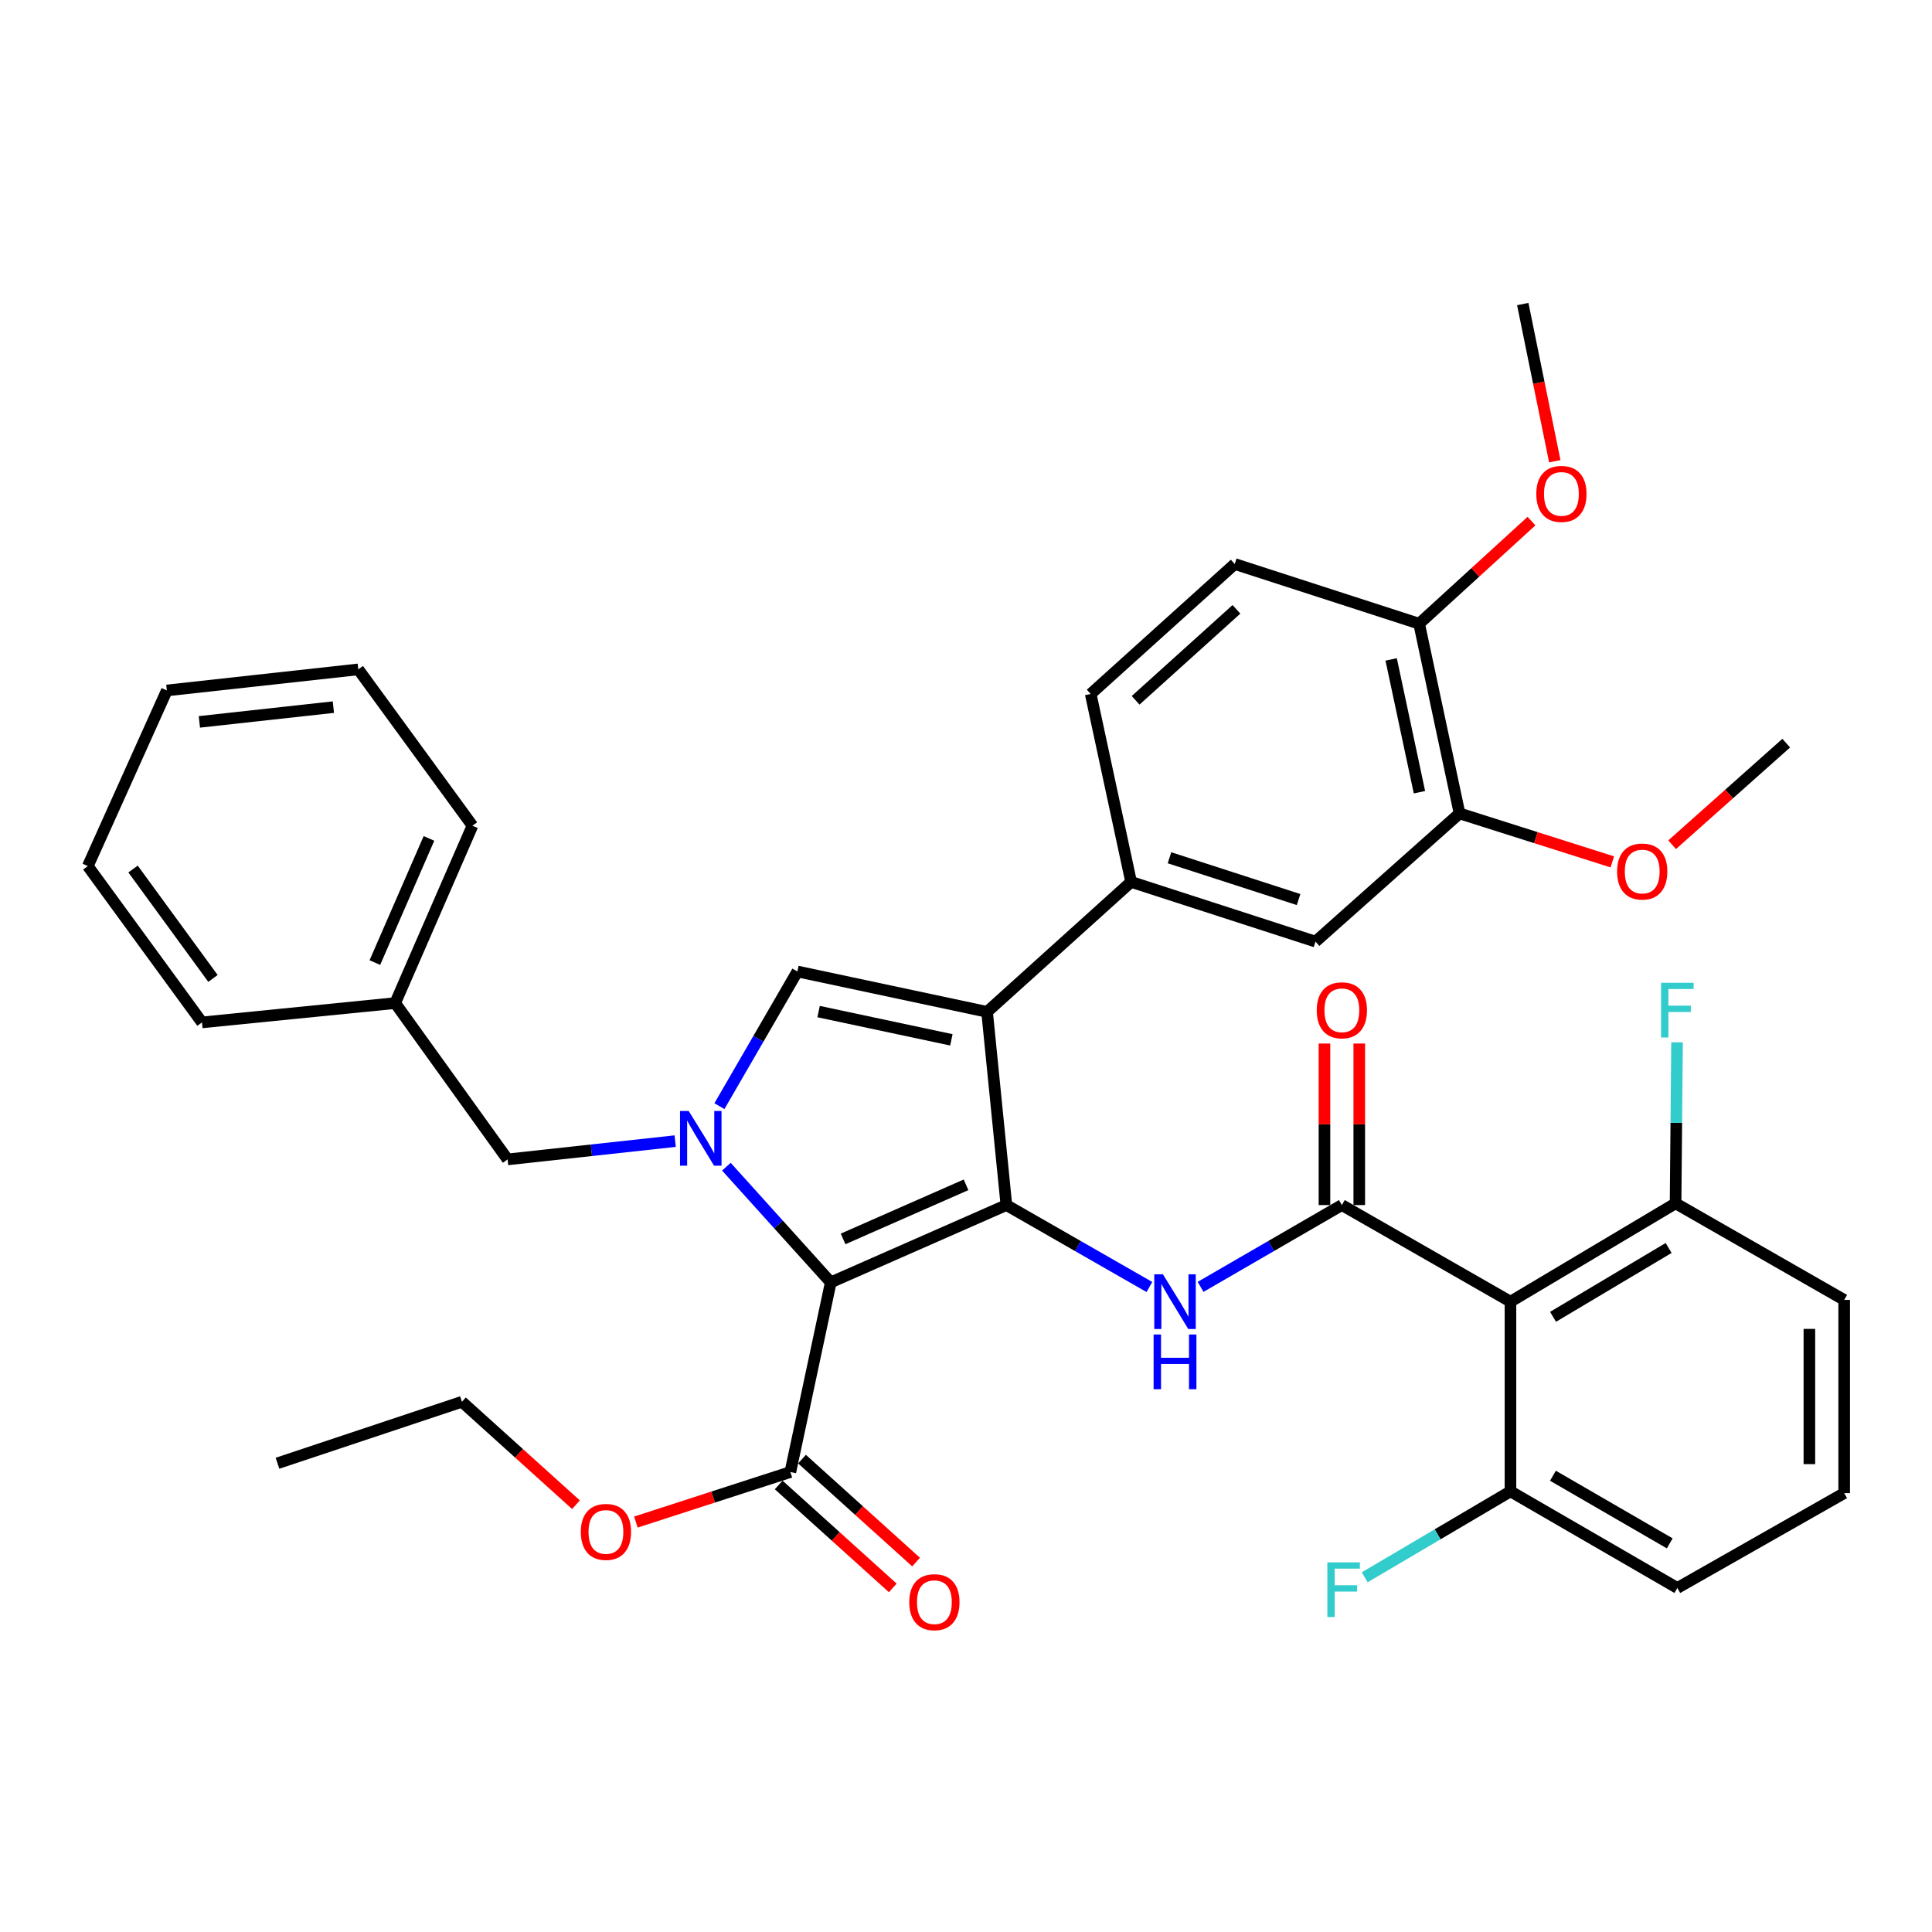 <?xml version='1.0' encoding='iso-8859-1'?>
<svg version='1.1' baseProfile='full'
              xmlns='http://www.w3.org/2000/svg'
                      xmlns:rdkit='http://www.rdkit.org/xml'
                      xmlns:xlink='http://www.w3.org/1999/xlink'
                  xml:space='preserve'
width='1000px' height='1000px' viewBox='0 0 1000 1000'>
<!-- END OF HEADER -->
<rect style='opacity:1.0;fill:#FFFFFF;stroke:none' width='1000' height='1000' x='0' y='0'> </rect>
<path class='bond-0' d='M 621.42,666.083 L 657.982,644.912' style='fill:none;fill-rule:evenodd;stroke:#0000FF;stroke-width:6px;stroke-linecap:butt;stroke-linejoin:miter;stroke-opacity:1' />
<path class='bond-0' d='M 657.982,644.912 L 694.545,623.741' style='fill:none;fill-rule:evenodd;stroke:#000000;stroke-width:6px;stroke-linecap:butt;stroke-linejoin:miter;stroke-opacity:1' />
<path class='bond-1' d='M 594.93,666.152 L 557.917,644.947' style='fill:none;fill-rule:evenodd;stroke:#0000FF;stroke-width:6px;stroke-linecap:butt;stroke-linejoin:miter;stroke-opacity:1' />
<path class='bond-1' d='M 557.917,644.947 L 520.905,623.741' style='fill:none;fill-rule:evenodd;stroke:#000000;stroke-width:6px;stroke-linecap:butt;stroke-linejoin:miter;stroke-opacity:1' />
<path class='bond-2' d='M 703.551,623.741 L 703.551,581.933' style='fill:none;fill-rule:evenodd;stroke:#000000;stroke-width:6px;stroke-linecap:butt;stroke-linejoin:miter;stroke-opacity:1' />
<path class='bond-2' d='M 703.551,581.933 L 703.551,540.124' style='fill:none;fill-rule:evenodd;stroke:#FF0000;stroke-width:6px;stroke-linecap:butt;stroke-linejoin:miter;stroke-opacity:1' />
<path class='bond-2' d='M 685.539,623.741 L 685.539,581.933' style='fill:none;fill-rule:evenodd;stroke:#000000;stroke-width:6px;stroke-linecap:butt;stroke-linejoin:miter;stroke-opacity:1' />
<path class='bond-2' d='M 685.539,581.933 L 685.539,540.124' style='fill:none;fill-rule:evenodd;stroke:#FF0000;stroke-width:6px;stroke-linecap:butt;stroke-linejoin:miter;stroke-opacity:1' />
<path class='bond-3' d='M 694.545,623.741 L 781.816,673.746' style='fill:none;fill-rule:evenodd;stroke:#000000;stroke-width:6px;stroke-linecap:butt;stroke-linejoin:miter;stroke-opacity:1' />
<path class='bond-4' d='M 510.908,523.742 L 412.729,502.838' style='fill:none;fill-rule:evenodd;stroke:#000000;stroke-width:6px;stroke-linecap:butt;stroke-linejoin:miter;stroke-opacity:1' />
<path class='bond-4' d='M 492.43,538.224 L 423.705,523.591' style='fill:none;fill-rule:evenodd;stroke:#000000;stroke-width:6px;stroke-linecap:butt;stroke-linejoin:miter;stroke-opacity:1' />
<path class='bond-5' d='M 510.908,523.742 L 520.905,623.741' style='fill:none;fill-rule:evenodd;stroke:#000000;stroke-width:6px;stroke-linecap:butt;stroke-linejoin:miter;stroke-opacity:1' />
<path class='bond-6' d='M 510.908,523.742 L 585.459,456.475' style='fill:none;fill-rule:evenodd;stroke:#000000;stroke-width:6px;stroke-linecap:butt;stroke-linejoin:miter;stroke-opacity:1' />
<path class='bond-7' d='M 412.729,502.838 L 392.549,537.69' style='fill:none;fill-rule:evenodd;stroke:#000000;stroke-width:6px;stroke-linecap:butt;stroke-linejoin:miter;stroke-opacity:1' />
<path class='bond-7' d='M 392.549,537.69 L 372.368,572.543' style='fill:none;fill-rule:evenodd;stroke:#0000FF;stroke-width:6px;stroke-linecap:butt;stroke-linejoin:miter;stroke-opacity:1' />
<path class='bond-8' d='M 375.975,603.881 L 402.988,633.815' style='fill:none;fill-rule:evenodd;stroke:#0000FF;stroke-width:6px;stroke-linecap:butt;stroke-linejoin:miter;stroke-opacity:1' />
<path class='bond-8' d='M 402.988,633.815 L 430.001,663.749' style='fill:none;fill-rule:evenodd;stroke:#000000;stroke-width:6px;stroke-linecap:butt;stroke-linejoin:miter;stroke-opacity:1' />
<path class='bond-9' d='M 349.47,590.643 L 306.098,595.374' style='fill:none;fill-rule:evenodd;stroke:#0000FF;stroke-width:6px;stroke-linecap:butt;stroke-linejoin:miter;stroke-opacity:1' />
<path class='bond-9' d='M 306.098,595.374 L 262.725,600.105' style='fill:none;fill-rule:evenodd;stroke:#000000;stroke-width:6px;stroke-linecap:butt;stroke-linejoin:miter;stroke-opacity:1' />
<path class='bond-10' d='M 430.001,663.749 L 520.905,623.741' style='fill:none;fill-rule:evenodd;stroke:#000000;stroke-width:6px;stroke-linecap:butt;stroke-linejoin:miter;stroke-opacity:1' />
<path class='bond-10' d='M 436.381,641.262 L 500.013,613.256' style='fill:none;fill-rule:evenodd;stroke:#000000;stroke-width:6px;stroke-linecap:butt;stroke-linejoin:miter;stroke-opacity:1' />
<path class='bond-11' d='M 430.001,663.749 L 409.087,761.927' style='fill:none;fill-rule:evenodd;stroke:#000000;stroke-width:6px;stroke-linecap:butt;stroke-linejoin:miter;stroke-opacity:1' />
<path class='bond-12' d='M 262.725,600.105 L 204.545,519.199' style='fill:none;fill-rule:evenodd;stroke:#000000;stroke-width:6px;stroke-linecap:butt;stroke-linejoin:miter;stroke-opacity:1' />
<path class='bond-13' d='M 204.545,519.199 L 244.543,427.385' style='fill:none;fill-rule:evenodd;stroke:#000000;stroke-width:6px;stroke-linecap:butt;stroke-linejoin:miter;stroke-opacity:1' />
<path class='bond-13' d='M 194.031,498.233 L 222.03,433.963' style='fill:none;fill-rule:evenodd;stroke:#000000;stroke-width:6px;stroke-linecap:butt;stroke-linejoin:miter;stroke-opacity:1' />
<path class='bond-14' d='M 204.545,519.199 L 104.546,529.196' style='fill:none;fill-rule:evenodd;stroke:#000000;stroke-width:6px;stroke-linecap:butt;stroke-linejoin:miter;stroke-opacity:1' />
<path class='bond-15' d='M 244.543,427.385 L 185.452,346.469' style='fill:none;fill-rule:evenodd;stroke:#000000;stroke-width:6px;stroke-linecap:butt;stroke-linejoin:miter;stroke-opacity:1' />
<path class='bond-16' d='M 185.452,346.469 L 86.363,357.377' style='fill:none;fill-rule:evenodd;stroke:#000000;stroke-width:6px;stroke-linecap:butt;stroke-linejoin:miter;stroke-opacity:1' />
<path class='bond-16' d='M 172.559,366.01 L 103.197,373.645' style='fill:none;fill-rule:evenodd;stroke:#000000;stroke-width:6px;stroke-linecap:butt;stroke-linejoin:miter;stroke-opacity:1' />
<path class='bond-17' d='M 86.363,357.377 L 45.455,448.29' style='fill:none;fill-rule:evenodd;stroke:#000000;stroke-width:6px;stroke-linecap:butt;stroke-linejoin:miter;stroke-opacity:1' />
<path class='bond-18' d='M 45.455,448.29 L 104.546,529.196' style='fill:none;fill-rule:evenodd;stroke:#000000;stroke-width:6px;stroke-linecap:butt;stroke-linejoin:miter;stroke-opacity:1' />
<path class='bond-18' d='M 68.864,449.802 L 110.228,506.436' style='fill:none;fill-rule:evenodd;stroke:#000000;stroke-width:6px;stroke-linecap:butt;stroke-linejoin:miter;stroke-opacity:1' />
<path class='bond-19' d='M 585.459,456.475 L 680.906,487.377' style='fill:none;fill-rule:evenodd;stroke:#000000;stroke-width:6px;stroke-linecap:butt;stroke-linejoin:miter;stroke-opacity:1' />
<path class='bond-19' d='M 605.324,443.974 L 672.137,465.605' style='fill:none;fill-rule:evenodd;stroke:#000000;stroke-width:6px;stroke-linecap:butt;stroke-linejoin:miter;stroke-opacity:1' />
<path class='bond-20' d='M 585.459,456.475 L 564.545,359.198' style='fill:none;fill-rule:evenodd;stroke:#000000;stroke-width:6px;stroke-linecap:butt;stroke-linejoin:miter;stroke-opacity:1' />
<path class='bond-21' d='M 403.053,768.614 L 432.574,795.253' style='fill:none;fill-rule:evenodd;stroke:#000000;stroke-width:6px;stroke-linecap:butt;stroke-linejoin:miter;stroke-opacity:1' />
<path class='bond-21' d='M 432.574,795.253 L 462.094,821.893' style='fill:none;fill-rule:evenodd;stroke:#FF0000;stroke-width:6px;stroke-linecap:butt;stroke-linejoin:miter;stroke-opacity:1' />
<path class='bond-21' d='M 415.121,755.241 L 444.641,781.881' style='fill:none;fill-rule:evenodd;stroke:#000000;stroke-width:6px;stroke-linecap:butt;stroke-linejoin:miter;stroke-opacity:1' />
<path class='bond-21' d='M 444.641,781.881 L 474.162,808.521' style='fill:none;fill-rule:evenodd;stroke:#FF0000;stroke-width:6px;stroke-linecap:butt;stroke-linejoin:miter;stroke-opacity:1' />
<path class='bond-22' d='M 409.087,761.927 L 369.113,774.872' style='fill:none;fill-rule:evenodd;stroke:#000000;stroke-width:6px;stroke-linecap:butt;stroke-linejoin:miter;stroke-opacity:1' />
<path class='bond-22' d='M 369.113,774.872 L 329.139,787.817' style='fill:none;fill-rule:evenodd;stroke:#FF0000;stroke-width:6px;stroke-linecap:butt;stroke-linejoin:miter;stroke-opacity:1' />
<path class='bond-23' d='M 298.12,778.84 L 268.605,752.201' style='fill:none;fill-rule:evenodd;stroke:#FF0000;stroke-width:6px;stroke-linecap:butt;stroke-linejoin:miter;stroke-opacity:1' />
<path class='bond-23' d='M 268.605,752.201 L 239.089,725.562' style='fill:none;fill-rule:evenodd;stroke:#000000;stroke-width:6px;stroke-linecap:butt;stroke-linejoin:miter;stroke-opacity:1' />
<path class='bond-24' d='M 239.089,725.562 L 143.633,757.384' style='fill:none;fill-rule:evenodd;stroke:#000000;stroke-width:6px;stroke-linecap:butt;stroke-linejoin:miter;stroke-opacity:1' />
<path class='bond-25' d='M 680.906,487.377 L 755.457,421.021' style='fill:none;fill-rule:evenodd;stroke:#000000;stroke-width:6px;stroke-linecap:butt;stroke-linejoin:miter;stroke-opacity:1' />
<path class='bond-26' d='M 755.457,421.021 L 734.543,322.833' style='fill:none;fill-rule:evenodd;stroke:#000000;stroke-width:6px;stroke-linecap:butt;stroke-linejoin:miter;stroke-opacity:1' />
<path class='bond-26' d='M 734.703,410.045 L 720.063,341.313' style='fill:none;fill-rule:evenodd;stroke:#000000;stroke-width:6px;stroke-linecap:butt;stroke-linejoin:miter;stroke-opacity:1' />
<path class='bond-27' d='M 755.457,421.021 L 794.99,433.565' style='fill:none;fill-rule:evenodd;stroke:#000000;stroke-width:6px;stroke-linecap:butt;stroke-linejoin:miter;stroke-opacity:1' />
<path class='bond-27' d='M 794.99,433.565 L 834.523,446.11' style='fill:none;fill-rule:evenodd;stroke:#FF0000;stroke-width:6px;stroke-linecap:butt;stroke-linejoin:miter;stroke-opacity:1' />
<path class='bond-28' d='M 734.543,322.833 L 639.097,291.931' style='fill:none;fill-rule:evenodd;stroke:#000000;stroke-width:6px;stroke-linecap:butt;stroke-linejoin:miter;stroke-opacity:1' />
<path class='bond-29' d='M 734.543,322.833 L 763.617,296.275' style='fill:none;fill-rule:evenodd;stroke:#000000;stroke-width:6px;stroke-linecap:butt;stroke-linejoin:miter;stroke-opacity:1' />
<path class='bond-29' d='M 763.617,296.275 L 792.69,269.718' style='fill:none;fill-rule:evenodd;stroke:#FF0000;stroke-width:6px;stroke-linecap:butt;stroke-linejoin:miter;stroke-opacity:1' />
<path class='bond-30' d='M 639.097,291.931 L 564.545,359.198' style='fill:none;fill-rule:evenodd;stroke:#000000;stroke-width:6px;stroke-linecap:butt;stroke-linejoin:miter;stroke-opacity:1' />
<path class='bond-30' d='M 639.98,315.395 L 587.794,362.481' style='fill:none;fill-rule:evenodd;stroke:#000000;stroke-width:6px;stroke-linecap:butt;stroke-linejoin:miter;stroke-opacity:1' />
<path class='bond-31' d='M 804.756,238.741 L 796.468,198.059' style='fill:none;fill-rule:evenodd;stroke:#FF0000;stroke-width:6px;stroke-linecap:butt;stroke-linejoin:miter;stroke-opacity:1' />
<path class='bond-31' d='M 796.468,198.059 L 788.18,157.378' style='fill:none;fill-rule:evenodd;stroke:#000000;stroke-width:6px;stroke-linecap:butt;stroke-linejoin:miter;stroke-opacity:1' />
<path class='bond-32' d='M 865.498,437.226 L 895.021,410.941' style='fill:none;fill-rule:evenodd;stroke:#FF0000;stroke-width:6px;stroke-linecap:butt;stroke-linejoin:miter;stroke-opacity:1' />
<path class='bond-32' d='M 895.021,410.941 L 924.545,384.656' style='fill:none;fill-rule:evenodd;stroke:#000000;stroke-width:6px;stroke-linecap:butt;stroke-linejoin:miter;stroke-opacity:1' />
<path class='bond-33' d='M 781.816,673.746 L 867.275,622.841' style='fill:none;fill-rule:evenodd;stroke:#000000;stroke-width:6px;stroke-linecap:butt;stroke-linejoin:miter;stroke-opacity:1' />
<path class='bond-33' d='M 803.852,681.585 L 863.674,645.952' style='fill:none;fill-rule:evenodd;stroke:#000000;stroke-width:6px;stroke-linecap:butt;stroke-linejoin:miter;stroke-opacity:1' />
<path class='bond-34' d='M 781.816,673.746 L 781.816,771.924' style='fill:none;fill-rule:evenodd;stroke:#000000;stroke-width:6px;stroke-linecap:butt;stroke-linejoin:miter;stroke-opacity:1' />
<path class='bond-35' d='M 867.275,622.841 L 954.545,672.836' style='fill:none;fill-rule:evenodd;stroke:#000000;stroke-width:6px;stroke-linecap:butt;stroke-linejoin:miter;stroke-opacity:1' />
<path class='bond-36' d='M 867.275,622.841 L 867.654,581.171' style='fill:none;fill-rule:evenodd;stroke:#000000;stroke-width:6px;stroke-linecap:butt;stroke-linejoin:miter;stroke-opacity:1' />
<path class='bond-36' d='M 867.654,581.171 L 868.034,539.502' style='fill:none;fill-rule:evenodd;stroke:#33CCCC;stroke-width:6px;stroke-linecap:butt;stroke-linejoin:miter;stroke-opacity:1' />
<path class='bond-37' d='M 781.816,771.924 L 868.186,821.929' style='fill:none;fill-rule:evenodd;stroke:#000000;stroke-width:6px;stroke-linecap:butt;stroke-linejoin:miter;stroke-opacity:1' />
<path class='bond-37' d='M 803.796,763.837 L 864.255,798.84' style='fill:none;fill-rule:evenodd;stroke:#000000;stroke-width:6px;stroke-linecap:butt;stroke-linejoin:miter;stroke-opacity:1' />
<path class='bond-38' d='M 781.816,771.924 L 744.099,794.161' style='fill:none;fill-rule:evenodd;stroke:#000000;stroke-width:6px;stroke-linecap:butt;stroke-linejoin:miter;stroke-opacity:1' />
<path class='bond-38' d='M 744.099,794.161 L 706.382,816.398' style='fill:none;fill-rule:evenodd;stroke:#33CCCC;stroke-width:6px;stroke-linecap:butt;stroke-linejoin:miter;stroke-opacity:1' />
<path class='bond-39' d='M 954.545,672.836 L 954.545,772.835' style='fill:none;fill-rule:evenodd;stroke:#000000;stroke-width:6px;stroke-linecap:butt;stroke-linejoin:miter;stroke-opacity:1' />
<path class='bond-39' d='M 936.533,687.835 L 936.533,757.835' style='fill:none;fill-rule:evenodd;stroke:#000000;stroke-width:6px;stroke-linecap:butt;stroke-linejoin:miter;stroke-opacity:1' />
<path class='bond-40' d='M 868.186,821.929 L 954.545,772.835' style='fill:none;fill-rule:evenodd;stroke:#000000;stroke-width:6px;stroke-linecap:butt;stroke-linejoin:miter;stroke-opacity:1' />
<path  class='atom-0' d='M 601.925 659.586
L 611.205 674.586
Q 612.125 676.066, 613.605 678.746
Q 615.085 681.426, 615.165 681.586
L 615.165 659.586
L 618.925 659.586
L 618.925 687.906
L 615.045 687.906
L 605.085 671.506
Q 603.925 669.586, 602.685 667.386
Q 601.485 665.186, 601.125 664.506
L 601.125 687.906
L 597.445 687.906
L 597.445 659.586
L 601.925 659.586
' fill='#0000FF'/>
<path  class='atom-0' d='M 597.105 690.738
L 600.945 690.738
L 600.945 702.778
L 615.425 702.778
L 615.425 690.738
L 619.265 690.738
L 619.265 719.058
L 615.425 719.058
L 615.425 705.978
L 600.945 705.978
L 600.945 719.058
L 597.105 719.058
L 597.105 690.738
' fill='#0000FF'/>
<path  class='atom-2' d='M 681.545 522.921
Q 681.545 516.121, 684.905 512.321
Q 688.265 508.521, 694.545 508.521
Q 700.825 508.521, 704.185 512.321
Q 707.545 516.121, 707.545 522.921
Q 707.545 529.801, 704.145 533.721
Q 700.745 537.601, 694.545 537.601
Q 688.305 537.601, 684.905 533.721
Q 681.545 529.841, 681.545 522.921
M 694.545 534.401
Q 698.865 534.401, 701.185 531.521
Q 703.545 528.601, 703.545 522.921
Q 703.545 517.361, 701.185 514.561
Q 698.865 511.721, 694.545 511.721
Q 690.225 511.721, 687.865 514.521
Q 685.545 517.321, 685.545 522.921
Q 685.545 528.641, 687.865 531.521
Q 690.225 534.401, 694.545 534.401
' fill='#FF0000'/>
<path  class='atom-5' d='M 356.465 575.037
L 365.745 590.037
Q 366.665 591.517, 368.145 594.197
Q 369.625 596.877, 369.705 597.037
L 369.705 575.037
L 373.465 575.037
L 373.465 603.357
L 369.585 603.357
L 359.625 586.957
Q 358.465 585.037, 357.225 582.837
Q 356.025 580.637, 355.665 579.957
L 355.665 603.357
L 351.985 603.357
L 351.985 575.037
L 356.465 575.037
' fill='#0000FF'/>
<path  class='atom-17' d='M 470.639 829.284
Q 470.639 822.484, 473.999 818.684
Q 477.359 814.884, 483.639 814.884
Q 489.919 814.884, 493.279 818.684
Q 496.639 822.484, 496.639 829.284
Q 496.639 836.164, 493.239 840.084
Q 489.839 843.964, 483.639 843.964
Q 477.399 843.964, 473.999 840.084
Q 470.639 836.204, 470.639 829.284
M 483.639 840.764
Q 487.959 840.764, 490.279 837.884
Q 492.639 834.964, 492.639 829.284
Q 492.639 823.724, 490.279 820.924
Q 487.959 818.084, 483.639 818.084
Q 479.319 818.084, 476.959 820.884
Q 474.639 823.684, 474.639 829.284
Q 474.639 835.004, 476.959 837.884
Q 479.319 840.764, 483.639 840.764
' fill='#FF0000'/>
<path  class='atom-18' d='M 300.631 792.919
Q 300.631 786.119, 303.991 782.319
Q 307.351 778.519, 313.631 778.519
Q 319.911 778.519, 323.271 782.319
Q 326.631 786.119, 326.631 792.919
Q 326.631 799.799, 323.231 803.719
Q 319.831 807.599, 313.631 807.599
Q 307.391 807.599, 303.991 803.719
Q 300.631 799.839, 300.631 792.919
M 313.631 804.399
Q 317.951 804.399, 320.271 801.519
Q 322.631 798.599, 322.631 792.919
Q 322.631 787.359, 320.271 784.559
Q 317.951 781.719, 313.631 781.719
Q 309.311 781.719, 306.951 784.519
Q 304.631 787.319, 304.631 792.919
Q 304.631 798.639, 306.951 801.519
Q 309.311 804.399, 313.631 804.399
' fill='#FF0000'/>
<path  class='atom-26' d='M 795.184 255.646
Q 795.184 248.846, 798.544 245.046
Q 801.904 241.246, 808.184 241.246
Q 814.464 241.246, 817.824 245.046
Q 821.184 248.846, 821.184 255.646
Q 821.184 262.526, 817.784 266.446
Q 814.384 270.326, 808.184 270.326
Q 801.944 270.326, 798.544 266.446
Q 795.184 262.566, 795.184 255.646
M 808.184 267.126
Q 812.504 267.126, 814.824 264.246
Q 817.184 261.326, 817.184 255.646
Q 817.184 250.086, 814.824 247.286
Q 812.504 244.446, 808.184 244.446
Q 803.864 244.446, 801.504 247.246
Q 799.184 250.046, 799.184 255.646
Q 799.184 261.366, 801.504 264.246
Q 803.864 267.126, 808.184 267.126
' fill='#FF0000'/>
<path  class='atom-28' d='M 837.003 451.102
Q 837.003 444.302, 840.363 440.502
Q 843.723 436.702, 850.003 436.702
Q 856.283 436.702, 859.643 440.502
Q 863.003 444.302, 863.003 451.102
Q 863.003 457.982, 859.603 461.902
Q 856.203 465.782, 850.003 465.782
Q 843.763 465.782, 840.363 461.902
Q 837.003 458.022, 837.003 451.102
M 850.003 462.582
Q 854.323 462.582, 856.643 459.702
Q 859.003 456.782, 859.003 451.102
Q 859.003 445.542, 856.643 442.742
Q 854.323 439.902, 850.003 439.902
Q 845.683 439.902, 843.323 442.702
Q 841.003 445.502, 841.003 451.102
Q 841.003 456.822, 843.323 459.702
Q 845.683 462.582, 850.003 462.582
' fill='#FF0000'/>
<path  class='atom-34' d='M 859.766 508.681
L 876.606 508.681
L 876.606 511.921
L 863.566 511.921
L 863.566 520.521
L 875.166 520.521
L 875.166 523.801
L 863.566 523.801
L 863.566 537.001
L 859.766 537.001
L 859.766 508.681
' fill='#33CCCC'/>
<path  class='atom-36' d='M 687.036 808.68
L 703.876 808.68
L 703.876 811.92
L 690.836 811.92
L 690.836 820.52
L 702.436 820.52
L 702.436 823.8
L 690.836 823.8
L 690.836 837
L 687.036 837
L 687.036 808.68
' fill='#33CCCC'/>
</svg>
